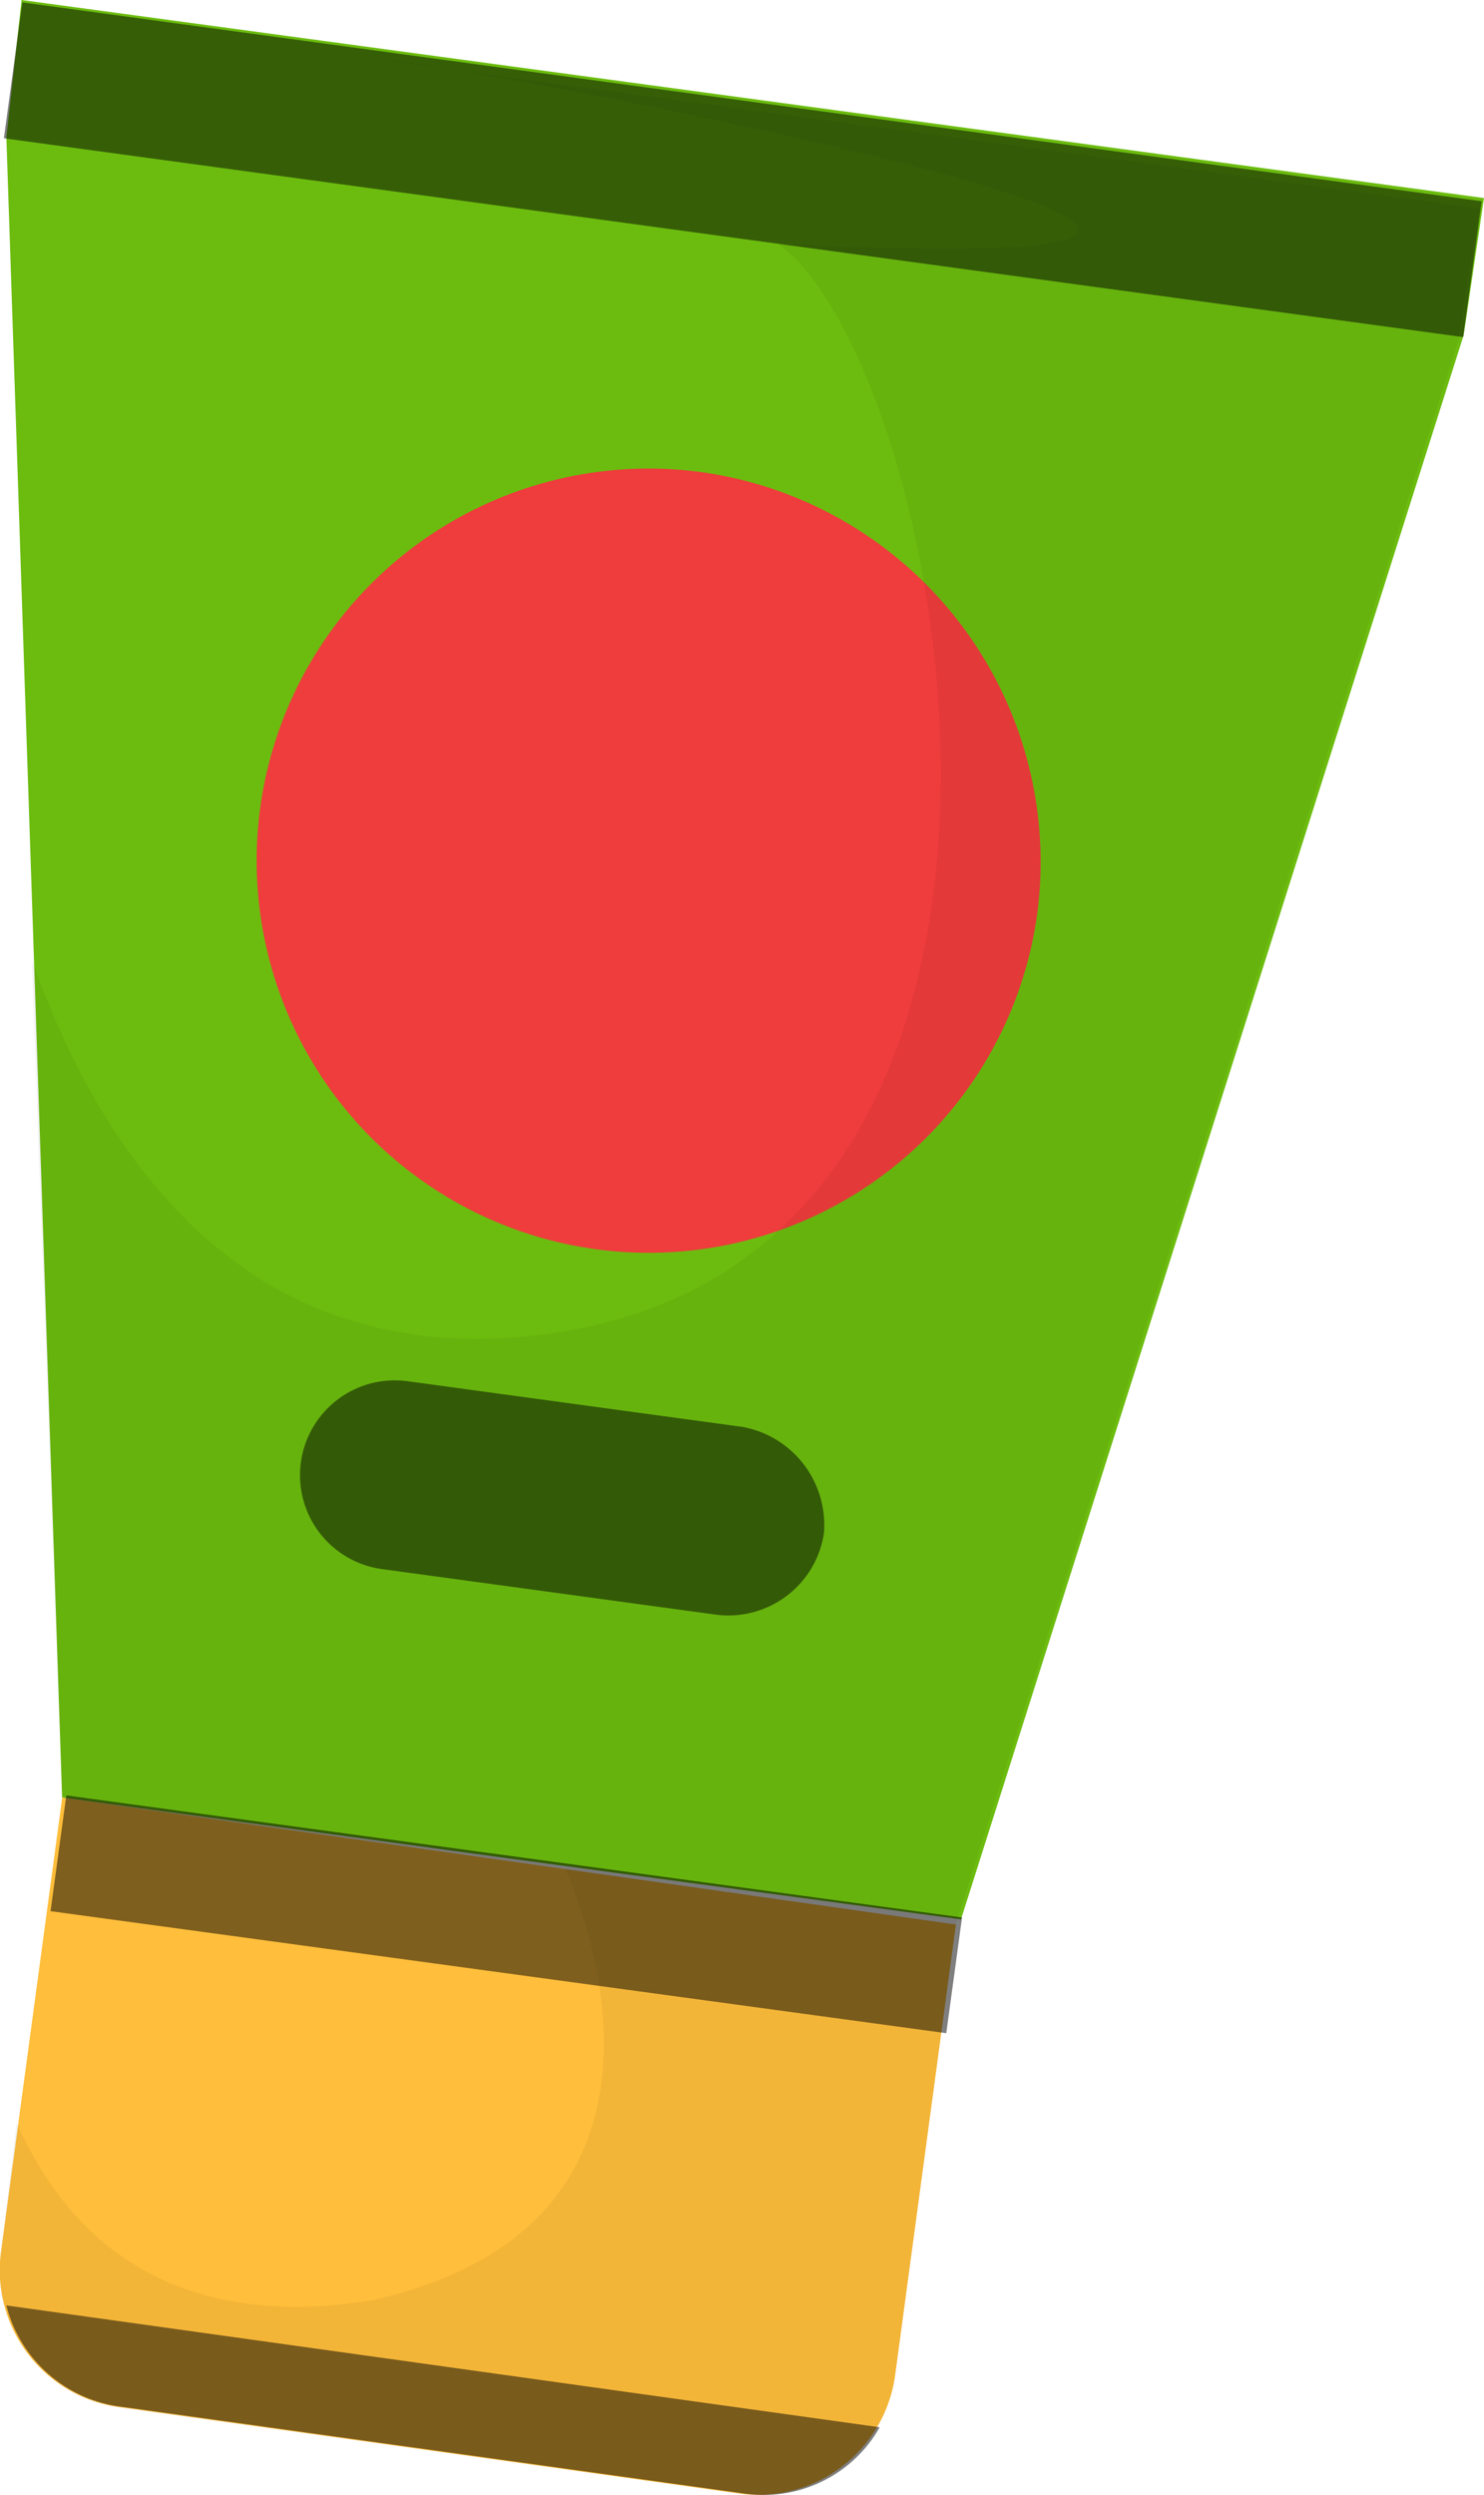 <svg xmlns="http://www.w3.org/2000/svg" width="39.927" height="67.132" viewBox="0 0 39.927 67.132"><defs><style>.a{fill:#6cbc0f;}.b{fill:#ffbe3b;}.c{opacity:0.5;}.d{fill:#ef3c3c;}.e{opacity:0.05;}</style></defs><path class="a" d="M30.51,87.7l-.41,3.689,1.5,44.674L43.625,137.7l12.159,1.639L69.309,96.717l.546-3.689Z" transform="translate(-29.929 -87.7)"/><path class="b" d="M31.649,123.1l-1.639,12.159a3.719,3.719,0,0,0,3.142,4.235l16.667,2.322a3.719,3.719,0,0,0,4.235-3.142l1.639-12.159Z" transform="translate(-29.975 -74.737)"/><rect class="c" width="3.142" height="24.318" transform="matrix(0.135, -0.991, 0.991, 0.135, 1.36, 51.418)"/><path class="c" d="M30.1,133.1a3.656,3.656,0,0,0,3.142,2.732l16.667,2.322a3.588,3.588,0,0,0,3.689-1.776Z" transform="translate(-29.929 -71.075)"/><rect class="c" width="39.619" height="3.689" transform="matrix(0.991, 0.135, -0.135, 0.991, 0.602, 0.065)"/><path class="d" d="M56.031,108.914a10.549,10.549,0,1,1-9.017-11.886A10.588,10.588,0,0,1,56.031,108.914Z" transform="translate(-28.126 -84.323)"/><path class="c" d="M47.789,116.133l-9.017-1.23a2.55,2.55,0,0,0-.683,5.055l9.017,1.23A2.6,2.6,0,0,0,49.975,119,2.682,2.682,0,0,0,47.789,116.133Z" transform="translate(-27.808 -77.743)"/><path class="e" d="M50.912,93.821c4.645,3.415,9.153,27.6-6.558,29.373-7.514.82-11.476-4.372-13.525-10.11l.82,22.542,13.525,1.913s4.508,9.427-5.191,11.613c-6.011.956-8.47-2.323-9.563-4.782l-.41,3.415a3.719,3.719,0,0,0,3.142,4.235l16.667,2.323a3.719,3.719,0,0,0,4.235-3.142l1.639-12.159L69.219,96.416l.546-3.552L40.392,88.9C40.529,88.629,73.864,94.914,50.912,93.821Z" transform="translate(-29.975 -87.263)"/></svg>